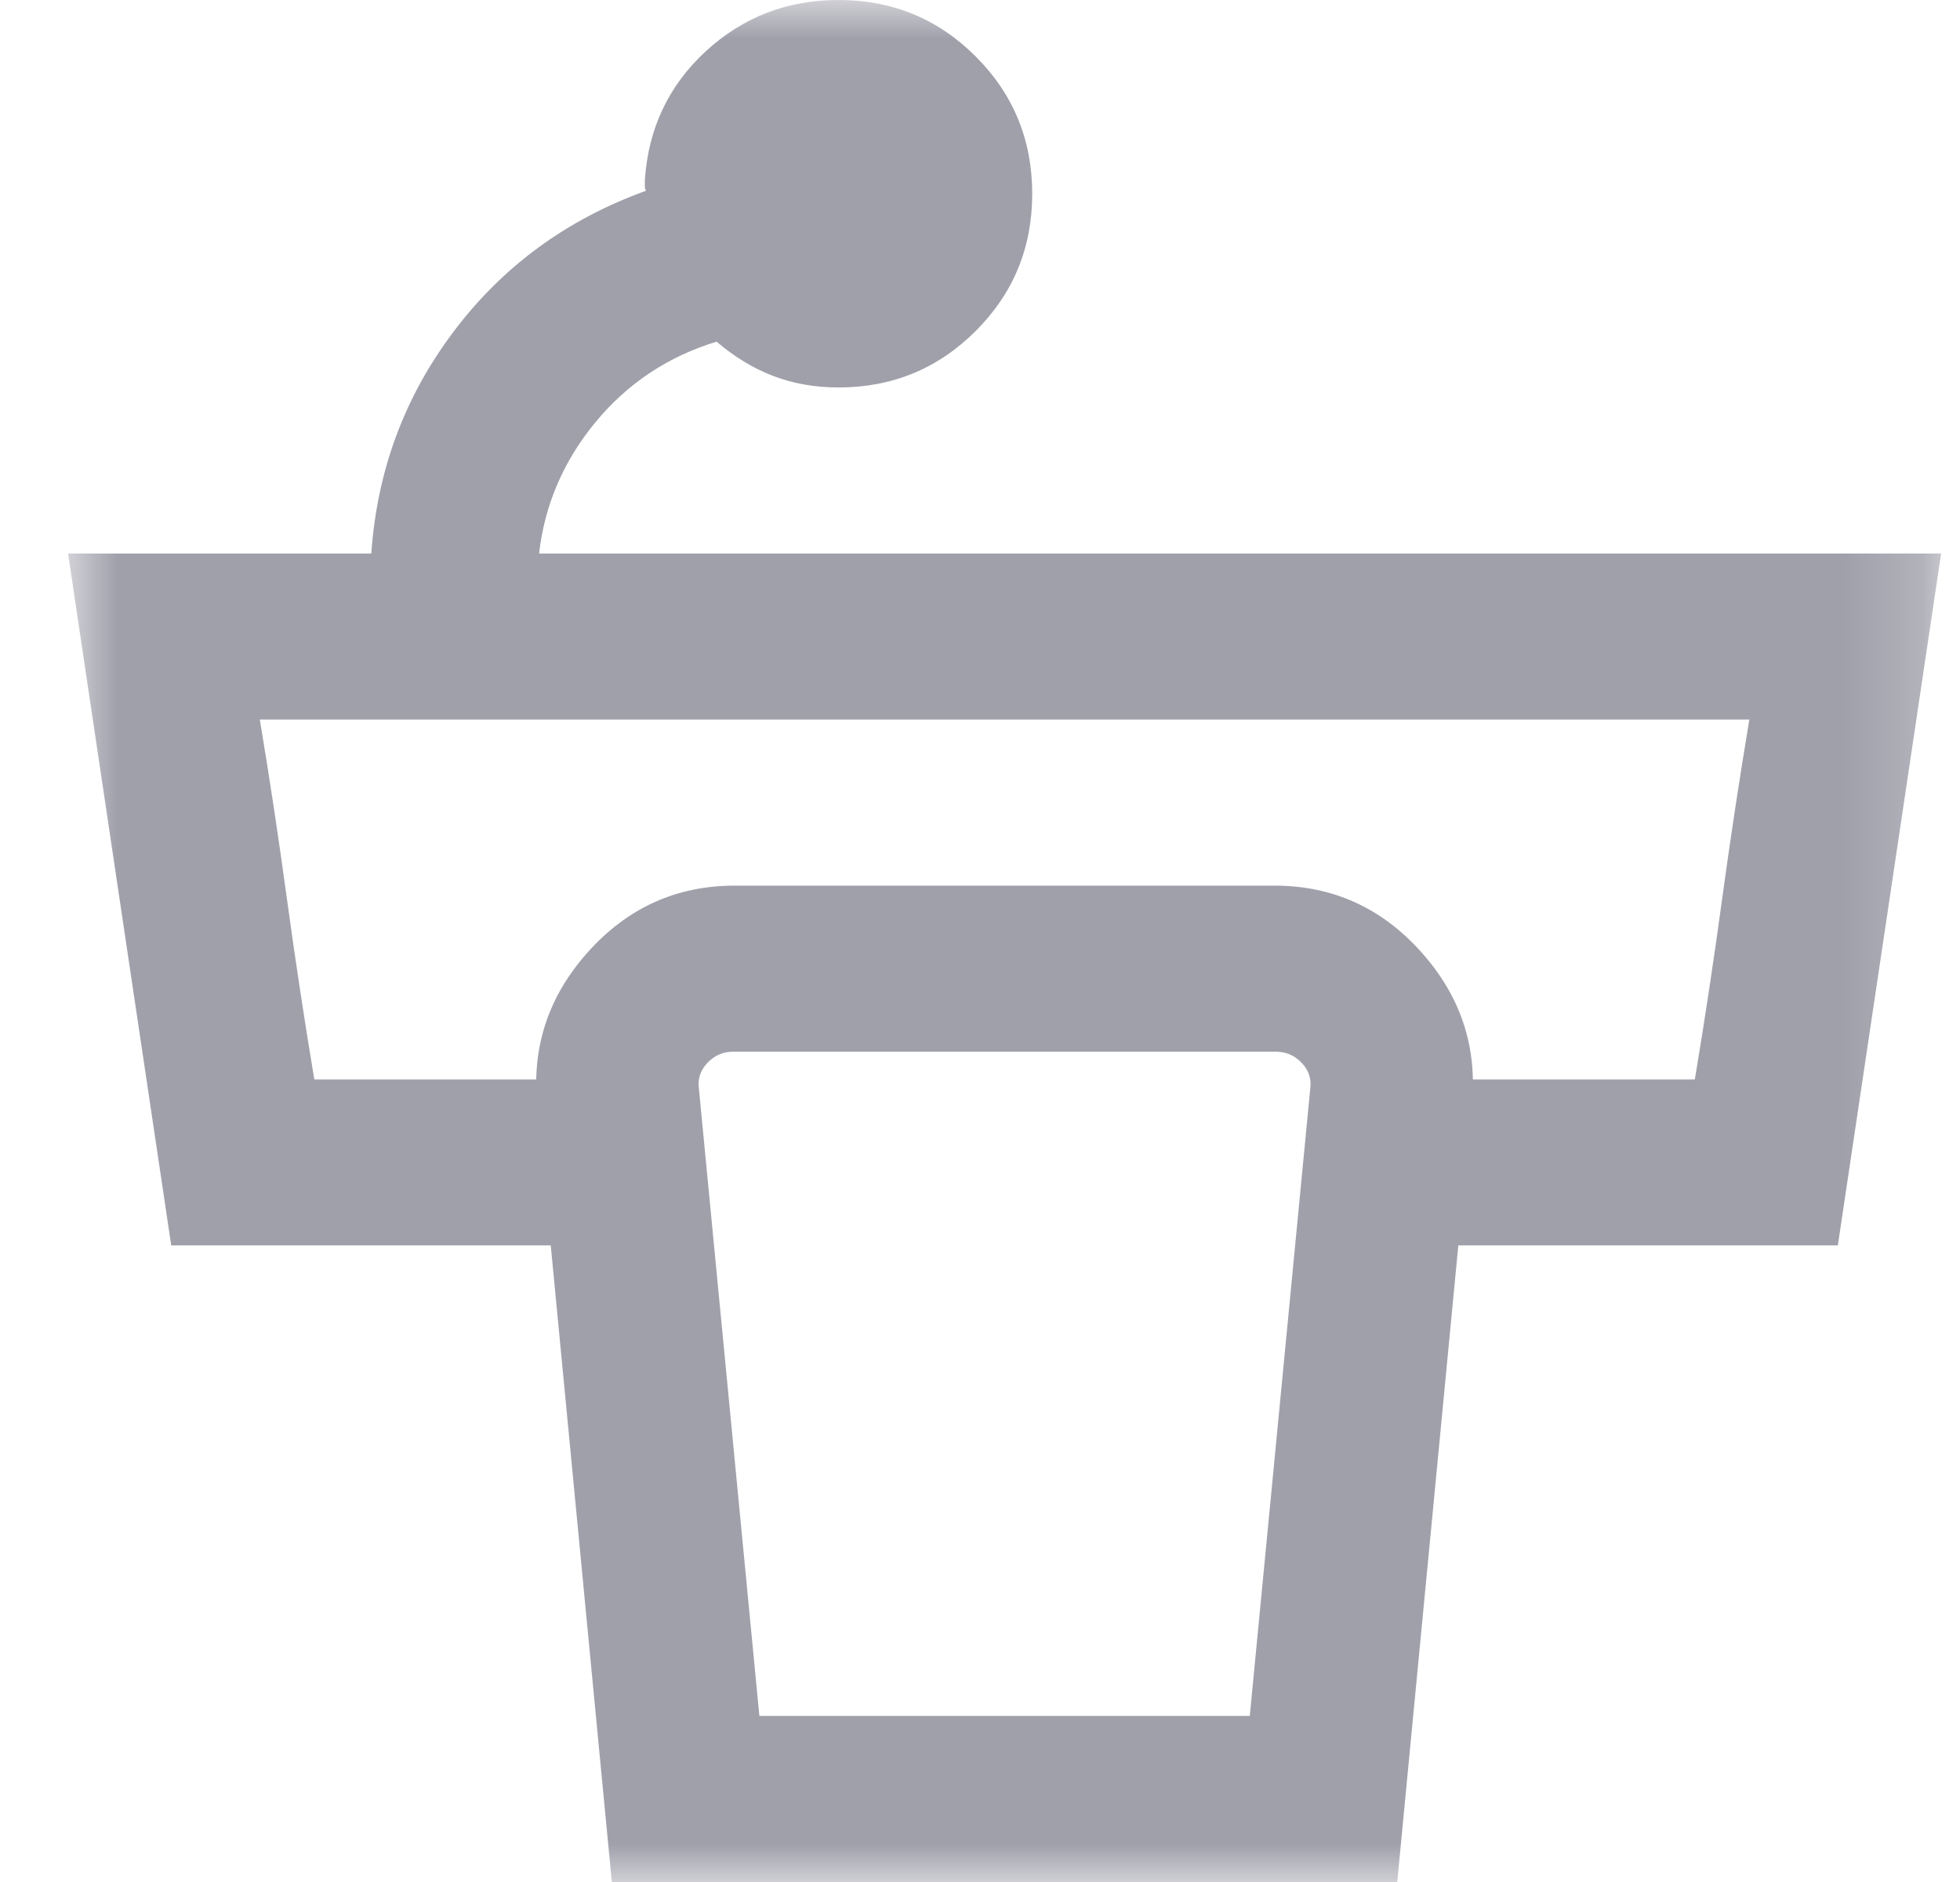 <?xml version="1.0" encoding="UTF-8"?> <svg xmlns="http://www.w3.org/2000/svg" width="25" height="24" viewBox="0 0 25 24" fill="none"><mask id="mask0_895_97728" style="mask-type:alpha" maskUnits="userSpaceOnUse" x="0" y="0" width="25" height="24"><rect x="0.813" width="24" height="24" fill="#D9D9D9"></rect></mask><g mask="url(#mask0_895_97728)"><path d="M13.166 2.471C13.166 3.157 12.926 3.74 12.446 4.22C11.965 4.701 11.382 4.941 10.696 4.941C10.399 4.941 10.123 4.893 9.869 4.797C9.615 4.701 9.372 4.555 9.14 4.357C8.521 4.546 8.007 4.887 7.598 5.381C7.189 5.875 6.948 6.434 6.876 7.059H24.759L23.442 15.882H17.135V13.765H21.618C21.745 13.005 21.86 12.24 21.965 11.471C22.07 10.701 22.186 9.937 22.313 9.176H3.314C3.441 9.937 3.556 10.701 3.661 11.471C3.766 12.24 3.882 13.005 4.009 13.765H8.491V15.882H2.184L0.868 7.059H4.736C4.809 6.005 5.158 5.062 5.785 4.23C6.411 3.397 7.229 2.798 8.239 2.433C8.23 2.415 8.225 2.392 8.225 2.365V2.297C8.269 1.64 8.527 1.093 9 0.656C9.474 0.219 10.039 0 10.696 0C11.382 0 11.965 0.24 12.446 0.721C12.926 1.202 13.166 1.785 13.166 2.471ZM9.686 21.882H15.941L16.712 13.887C16.73 13.76 16.694 13.649 16.603 13.554C16.513 13.459 16.404 13.412 16.277 13.412H9.349C9.222 13.412 9.114 13.459 9.023 13.554C8.933 13.649 8.897 13.76 8.915 13.887L9.686 21.882ZM7.804 24L6.854 14.101C6.778 13.359 6.993 12.706 7.499 12.141C8.005 11.576 8.629 11.294 9.371 11.294H16.256C16.998 11.294 17.622 11.576 18.128 12.141C18.634 12.706 18.849 13.359 18.772 14.101L17.822 24H7.804Z" fill="#A0A0AB"></path></g></svg> 